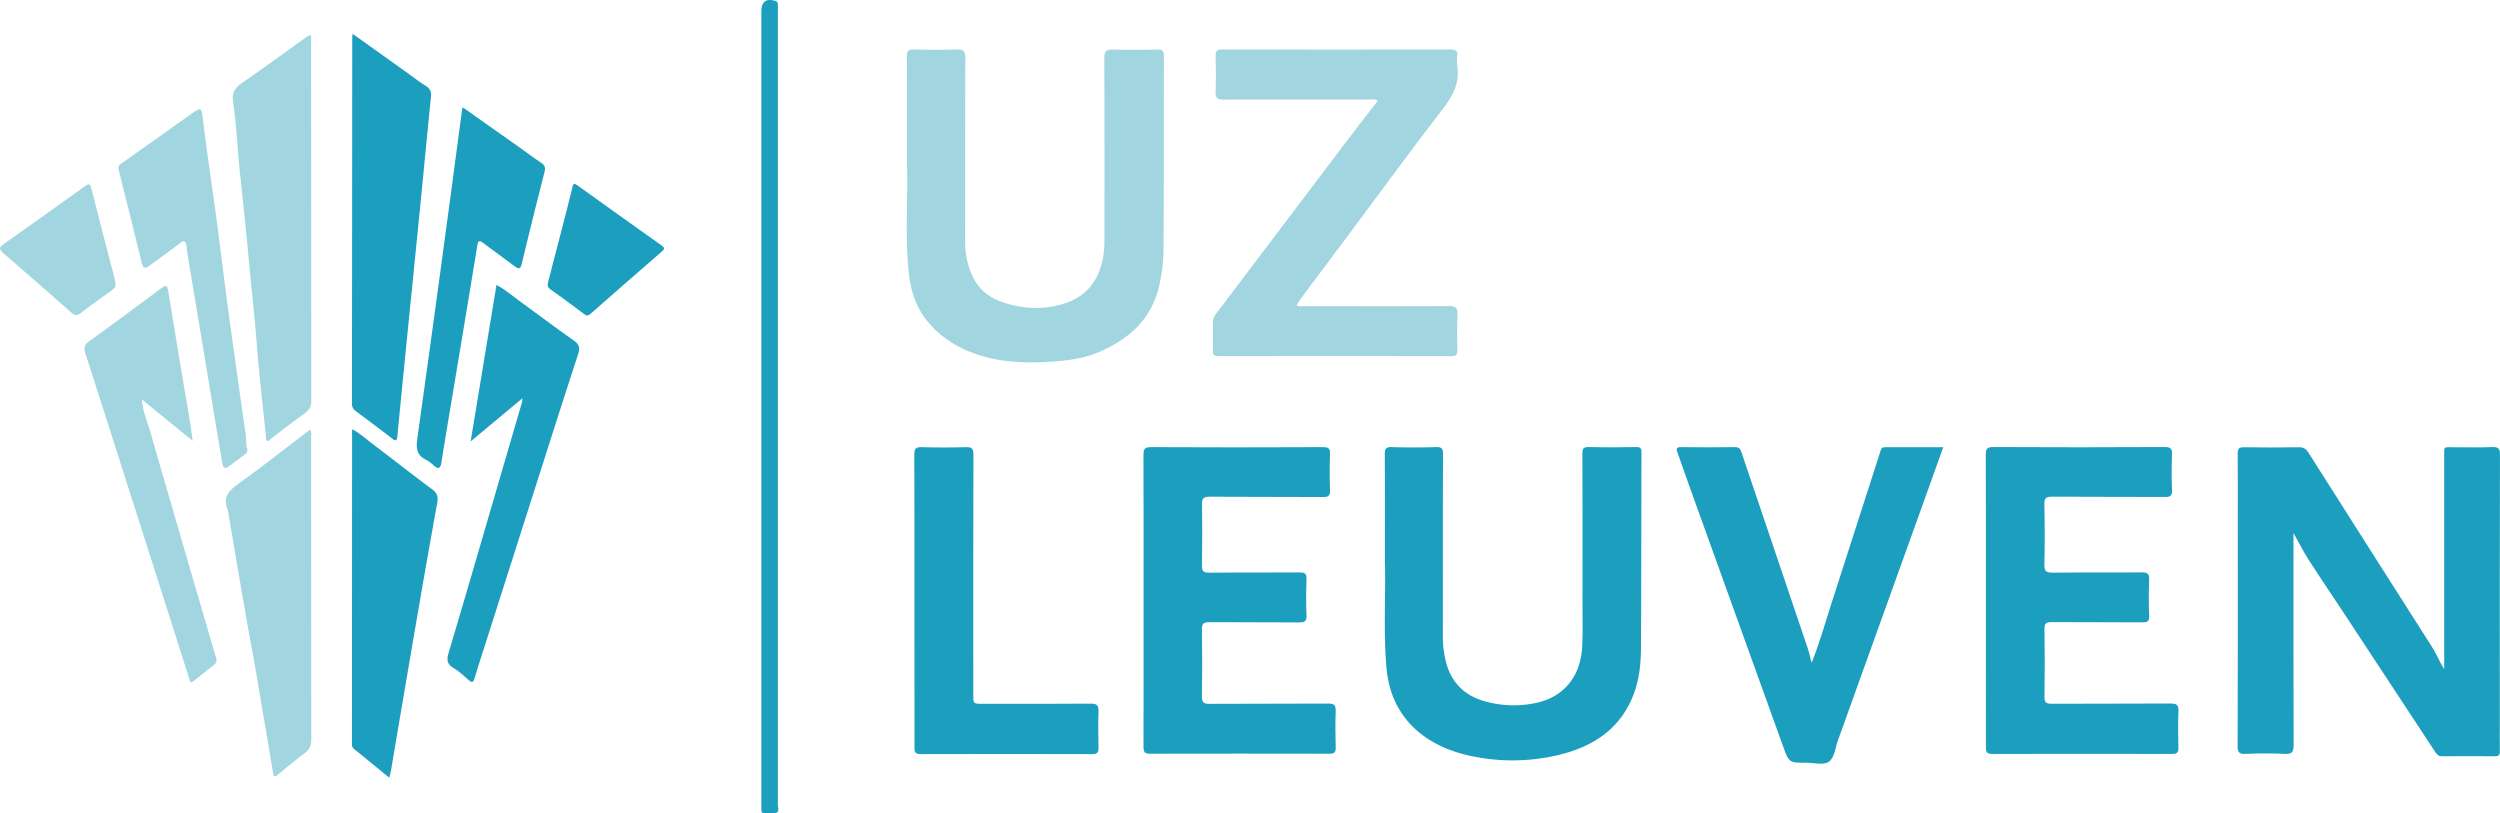 <svg xmlns="http://www.w3.org/2000/svg" viewBox="0 0 1774.11 577.21"><defs><style>.cls-1{fill:#1c9fbf;}.cls-2{fill:#a1d6e1;}</style></defs><title>Asset 1</title><g id="Layer_2" data-name="Layer 2"><g id="Layer_1-2" data-name="Layer 1"><path class="cls-1" d="M1734.5,474.88q0-2.83,0-5.65,0-72.26,0-144.52c0-8.68-.74-7.24,7.55-7.31,8.83-.07,17.68.23,26.5-.12,4.35-.17,5.55,1,5.54,5.45q-.25,95-.11,190c0,6.83-.1,13.67,0,20.5.05,2.6-.8,3.48-3.42,3.46q-18.75-.15-37.51,0c-2.38,0-3.61-1.08-4.78-2.86q-32.8-49.91-65.65-99.78c-8.06-12.24-16.33-24.35-24.24-36.69-3.74-5.83-6.86-12.05-10.82-19.09V387c0,47.17-.07,94.35.1,141.52,0,4.86-.91,6.76-6.26,6.48-9.31-.49-18.67-.4-28,0-4.55.18-5.49-1.32-5.48-5.63q.22-81.51.1-163c0-14.84.11-29.67-.08-44.51,0-3.52,1-4.52,4.48-4.47q19.5.29,39,0c3.29-.05,5,1.09,6.75,3.8q43.61,68.79,87.41,137.47C1728.93,463.7,1731.06,469.44,1734.5,474.88Z"/><path class="cls-1" d="M982.78,398.79c0-28.76.08-52.6-.08-76.43,0-3.76.74-5.21,4.88-5.08,10.49.32,21,.3,31.5,0,4-.11,5,1.16,4.94,5-.13,42.67-.06,85.35-.11,128a74.07,74.07,0,0,0,2.55,20.77c3.85,13.27,12.56,22.17,25.85,26.2a74.86,74.86,0,0,0,38,1.51c19.83-4.31,31.69-19.21,32.51-40.7.45-11.65.16-23.33.17-35,0-33.67.06-67.34-.07-101,0-3.63.78-4.91,4.66-4.82,11.16.27,22.34.17,33.5,0,2.74,0,3.79.69,3.78,3.62-.15,46.34-.07,92.68-.36,139-.06,10.31-1,20.71-4.38,30.55-9.18,26.77-29.93,40-56,45.78a140.32,140.32,0,0,1-61.53,0C1012,529.43,987,510,983.9,473.83,981.6,447.19,983.5,420.51,982.78,398.79Z"/><path class="cls-2" d="M643.64,116.93c0-29.08.08-52.92-.08-76.75,0-4,1.12-5.18,5.08-5.08,10.16.26,20.34.3,30.49,0,4.54-.14,5.92,1.11,5.9,5.8-.18,43.5-.08,87-.13,130.49a58.66,58.66,0,0,0,4.42,22.84c4.41,10.63,12.6,17.26,23.13,20.58,14.73,4.65,29.72,5.28,44.58,0s22.74-16.57,25.7-31.67c1.06-5.42,1.06-10.91,1.06-16.41,0-41.83.06-83.66-.12-125.49,0-4.8,1.27-6.28,6.1-6.11,10.49.36,21,.21,31.49.05,3.33-.05,4.71.76,4.7,4.42-.12,45.5.07,91-.26,136.49a120.67,120.67,0,0,1-3.32,27.65c-5.58,22.94-21.07,36.69-41.73,45.76-12.24,5.38-25.23,6.72-38.45,7.37-16.57.82-32.91,0-48.71-5.31-14.85-5-27.66-13.17-37.09-25.9-7.44-10-10.58-21.74-11.71-34C642.27,165,644.46,138.31,643.64,116.93Z"/><path class="cls-2" d="M920.15,216.59c2,1.22,3.87.7,5.62.7,34.17,0,68.33.13,102.5-.08,4.9,0,6.24,1.45,6,6.18-.37,8.32-.21,16.66-.05,25,.06,3.2-.94,4.37-4.26,4.36q-82.5-.12-165,0c-3.32,0-4.35-1.14-4.25-4.35.19-6.49.12-13,0-19.5a9.87,9.87,0,0,1,2.35-6.38q46.1-60.86,92.14-121.76c7.39-9.76,14.95-19.4,22.51-29.21-2.15-1.49-4-.9-5.76-.9-34.5,0-69-.12-103.5.07-4.66,0-6-1.32-5.81-5.89.35-8.32.21-16.67,0-25-.07-3.3.7-4.72,4.4-4.72q81.25.15,162.5,0c3.43,0,5,.94,4.61,4.52a29,29,0,0,0,0,7c1.79,11.9-2.9,21.13-10.08,30.44-22.45,29.09-44.12,58.8-66.11,88.25q-17.62,23.59-35.3,47.14C921.81,213.74,921,215.17,920.15,216.59Z"/><path class="cls-1" d="M1409.28,425.93c0-34.33.07-68.65-.09-103,0-4.13.63-5.72,5.34-5.69q60.74.32,121.48,0c4,0,5.54.76,5.36,5.11-.36,8.48-.35,17,0,25.49.17,4.19-1.41,4.85-5.11,4.83-26.66-.14-53.32,0-80-.19-4.43,0-5.59,1.11-5.49,5.52.3,14.16.36,28.33,0,42.49-.14,5,1.51,6,6.16,5.9,21-.25,42,0,63-.21,4.24,0,5.35,1.21,5.2,5.31-.31,8.49-.3,17,0,25.49.14,3.85-1.13,4.7-4.79,4.67-21.49-.17-43,0-64.49-.17-3.88,0-5.08.92-5,4.95q.36,24,0,48c-.05,3.92,1,5,5,5,28.16-.17,56.32,0,84.48-.19,4.33,0,5.79,1,5.59,5.48-.38,8.65-.24,17.33-.05,26,.07,3.24-.93,4.33-4.24,4.32q-64-.14-128,0c-4.27,0-4.36-2-4.36-5.21Q1409.34,477.92,1409.28,425.93Z"/><path class="cls-1" d="M811.53,426c0-34.33.06-68.66-.08-103,0-4.11.64-5.73,5.34-5.7q61,.31,122,0c3.82,0,5.22.83,5.06,4.92-.33,8.49-.3,17,0,25.49.13,3.88-.92,5.06-4.93,5-26.83-.18-53.66,0-80.49-.21-4.51,0-5.55,1.23-5.47,5.58.28,14.33.25,28.67,0,43-.07,4.08.95,5.38,5.21,5.33,21.33-.22,42.66,0,64-.19,3.85,0,5.17.86,5,4.91-.32,8.49-.36,17,0,25.49.19,4.39-1.4,5.11-5.36,5.08-21.16-.19-42.33,0-63.49-.18-4,0-5.45.8-5.38,5.14.27,15.83.24,31.66,0,47.49-.06,4.09,1,5.36,5.22,5.33,28.16-.19,56.33,0,84.49-.2,4.23,0,5.37,1.22,5.22,5.33-.3,8.66-.22,17.33,0,26,.07,3.29-1,4.27-4.29,4.27q-63.75-.14-127.49,0c-4,0-4.62-1.46-4.61-5C811.57,495.28,811.53,460.62,811.53,426Z"/><path class="cls-1" d="M1285.6,470.34c5.66-14,9.41-27.64,13.74-41.08q17.45-54.16,34.87-108.33c.55-1.7.75-3.58,3.35-3.57,13.61.06,27.21,0,41.44,0-5,14-9.73,27.25-14.5,40.53q-30.12,83.87-60.29,167.72c-1.85,5.14-2.23,11.9-6.3,14.86-3.9,2.83-10.31.76-15.62.8-12.67.1-12.74.06-17-11.81q-33.45-92.76-66.83-185.55c-2.76-7.67-5.36-15.4-8.15-23.06-.94-2.6-.42-3.56,2.49-3.54,12.83.1,25.66.16,38.49,0,3.2-.05,3.89,1.73,4.65,4q8,23.66,16,47.3,15.6,46.11,31.18,92.22C1284,463.66,1284.62,466.61,1285.6,470.34Z"/><path class="cls-1" d="M648.92,426c0-34.48.07-69-.1-103.45,0-4.15,1.08-5.35,5.23-5.23q15.73.44,31.48,0c4.18-.12,5.27,1.09,5.26,5.25q-.21,85.21-.09,170.42c0,6.45,0,6.45,6.4,6.45,25.65,0,51.31.12,77-.11,4.58,0,5.61,1.41,5.46,5.66-.31,8.48-.21,17,0,25.48.07,3.29-.67,4.69-4.37,4.68q-61-.18-121.94,0c-4.35,0-4.3-2.1-4.29-5.22Q649,477.94,648.92,426Z"/><path class="cls-1" d="M250.23,24l38.89,27.74c4.34,3.1,8.53,6.43,13.06,9.22,3.17,2,4,4.28,3.66,7.84-2.53,24.85-4.88,49.71-7.34,74.56q-4.28,43.24-8.65,86.48c-2.64,26.51-5.33,53-7.82,79.53-.38,4-1.53,3.56-4,1.64q-12.69-9.72-25.52-19.26a6,6,0,0,1-2.76-5.39q.17-129.72.21-259.44C249.92,26.3,250.05,25.67,250.23,24Z"/><path class="cls-2" d="M220.76,25.23c0,1.84,0,3.5,0,5.15q0,127,.15,254c0,4.17-1.35,6.58-4.69,8.94-8.14,5.75-15.94,12-23.9,18-.86.65-1.52,2.1-2.88,1.38-1-.54-.58-1.79-.67-2.74-2.31-22.78-5.08-45.53-6.77-68.35-1.42-19-3.78-38-5.42-57-1.89-22-4.53-43.9-6.7-65.86-1.52-15.36-2.1-30.86-4.5-46.07-1.22-7.73,2-10.85,7.44-14.58,14.94-10.25,29.53-21,44.26-31.57C218,25.91,218.81,25,220.76,25.23Z"/><path class="cls-1" d="M276.24,551.89c-8.67-7.08-16.86-13.79-25.09-20.46-1.36-1.1-1.38-2.53-1.38-4q.05-110.94.09-221.88a5.74,5.74,0,0,1,.25-.9c5.59,3.08,10.21,7.33,15.16,11.05,13.82,10.42,27.37,21.2,41.32,31.45,3.73,2.74,4.47,5.37,3.71,9.62Q303,397,296.11,437.32q-9.35,54.35-18.51,108.73C277.3,547.79,276.8,549.49,276.24,551.89Z"/><path class="cls-2" d="M220.23,305c1,1.81.56,3.49.56,5.07q0,107.18.11,214.36c0,4-.84,7-4.05,9.5q-10,7.79-19.8,15.9c-2.54,2.1-2.94.72-3.31-1.53q-6-35.79-12.1-71.58c-2-11.76-4.33-23.48-6.36-35.24q-6.83-39.44-13.51-78.9c0-.16,0-.35,0-.5-4-8.94.46-13.82,7.58-18.89C186,331.26,202.18,318.44,218.59,306A17.6,17.6,0,0,1,220.23,305Z"/><path class="cls-1" d="M370.81,282.57,334,313.21l18.33-111c5.93,3.06,10.47,7.14,15.36,10.68,13.23,9.56,26.21,19.47,39.58,28.81,3.91,2.73,4.45,5.2,3.06,9.42-6.63,20.07-13,40.21-19.47,60.34q-24.54,76.79-49,153.59c-1.72,5.39-3.5,10.76-5.07,16.2-.81,2.81-1.69,3.61-4.21,1.37-3.48-3.09-6.95-6.36-10.93-8.69-4.85-2.84-4.6-6.31-3.24-10.85,6.41-21.36,12.66-42.78,18.92-64.18q16.6-56.78,33.15-113.57C370.56,284.87,370.56,284.37,370.81,282.57Z"/><path class="cls-2" d="M100.74,283.41c.35,8.1,3.72,15.45,5.92,23.07q20.47,70.88,41.21,141.69c1.77,6.06,3.43,12.16,5.37,18.16.8,2.46.28,4.18-1.64,5.7-4.7,3.7-9.42,7.38-14.06,11.15-3,2.42-2.91-.58-3.35-1.95-4.59-14.24-9.07-28.51-13.62-42.77q-19-59.63-38.08-119.26C75.21,296.4,68,273.57,60.56,250.82c-1.29-4-.71-6.2,2.81-8.73,16.74-12,33.25-24.37,49.83-36.62,5.05-3.74,5.38-3.64,6.39,2.43,3.93,23.55,7.67,47.13,11.73,70.67,1.9,11,3.85,22.12,5.43,34.31l-36.05-29.41a1.39,1.39,0,0,0-.16-.34c0-.05-.16,0-.25-.06Z"/><path class="cls-1" d="M328.33,76.14c13.42,9.47,26.2,18.48,39,27.51,5.57,3.94,11,8.06,16.7,11.86,2.45,1.64,3.19,3.32,2.46,6.22-5.51,21.79-11,43.58-16.2,65.44-1,4.22-2.47,3.74-5.17,1.72-7.33-5.5-14.75-10.87-22.08-16.36-2.44-1.83-3.66-2.29-4.3,1.61q-10.09,61.6-20.45,123.16c-1.72,10.34-3.46,20.68-5.06,31-.63,4.09-2.12,4.94-5.37,2.07a25.83,25.83,0,0,0-5.62-4.13c-6.62-3.18-7-8.37-6.12-14.86Q307,233.76,317.46,156c3.51-25.73,6.88-51.49,10.33-77.23C327.87,78.18,328,77.56,328.33,76.14Z"/><path class="cls-2" d="M175.56,318.67c.13,1.75-.26,2.63-1.12,3.28-4.12,3.09-8.21,6.23-12.38,9.25-2.9,2.1-3.83.1-4.25-2.32q-2.56-14.7-5-29.43c-2.2-13.25-4.33-26.51-6.52-39.76q-6.75-40.73-13.57-81.44c-.42-2.51.1-6-2.14-7.07-1.15-.53-4,2.37-6,3.81-6.19,4.49-12.37,9-18.49,13.56-2.77,2.08-4.47,2.31-5.45-1.74q-8-32.91-16.32-65.75c-.59-2.34-.24-3.57,1.75-5,17.39-12.24,34.69-24.62,52.06-36.91,3.83-2.71,4.95-2.11,5.5,2.55,2.58,21.73,5.76,43.39,8.82,65.06,3.41,24.13,6.11,48.36,9.39,72.51,4.07,30.06,8.42,60.09,12.64,90.13C175,312.74,174.3,316.15,175.56,318.67Z"/><path class="cls-1" d="M552,288.92q0,141,0,282c0,2,1.25,5.16-1.14,5.85-2.9.85-6.25.3-9.39.1-1.15-.08-1.17-1.44-1.19-2.44,0-1.5,0-3,0-4.5q0-281,0-562c0-6.8,3.72-9.39,10.17-7.18A2.06,2.06,0,0,1,552,2.94c0,1.5,0,3,0,4.5Q552,148.18,552,288.92Z"/><path class="cls-1" d="M408.1,130.51c.62.38,1.34.78,2,1.26,19.75,14.13,39.44,28.33,59.27,42.33,2.82,2,2.09,2.87,0,4.66q-25.26,21.88-50.36,44c-1.81,1.59-2.93,1.31-4.65,0-7.85-5.89-15.7-11.78-23.74-17.39-2.66-1.85-2-3.91-1.43-6.11,4.29-16.74,8.65-33.46,13-50.2,1.37-5.31,2.58-10.66,4-16C406.43,132.13,406.3,130.63,408.1,130.51Z"/><path class="cls-2" d="M81.93,202.12c.29,1.39-1,2.75-2.74,4-7.41,5.35-14.86,10.65-22.12,16.18-2.68,2-4.22,1.54-6.64-.61-15.51-13.79-31.19-27.4-46.89-41-4.7-4.07-4.78-4.77.19-8.29,18.83-13.36,37.7-26.66,56.43-40.17,3.21-2.32,3.89-1.6,4.76,1.84,5.41,21.4,11,42.74,16.53,64.11A37.84,37.84,0,0,1,81.93,202.12Z"/></g></g></svg>